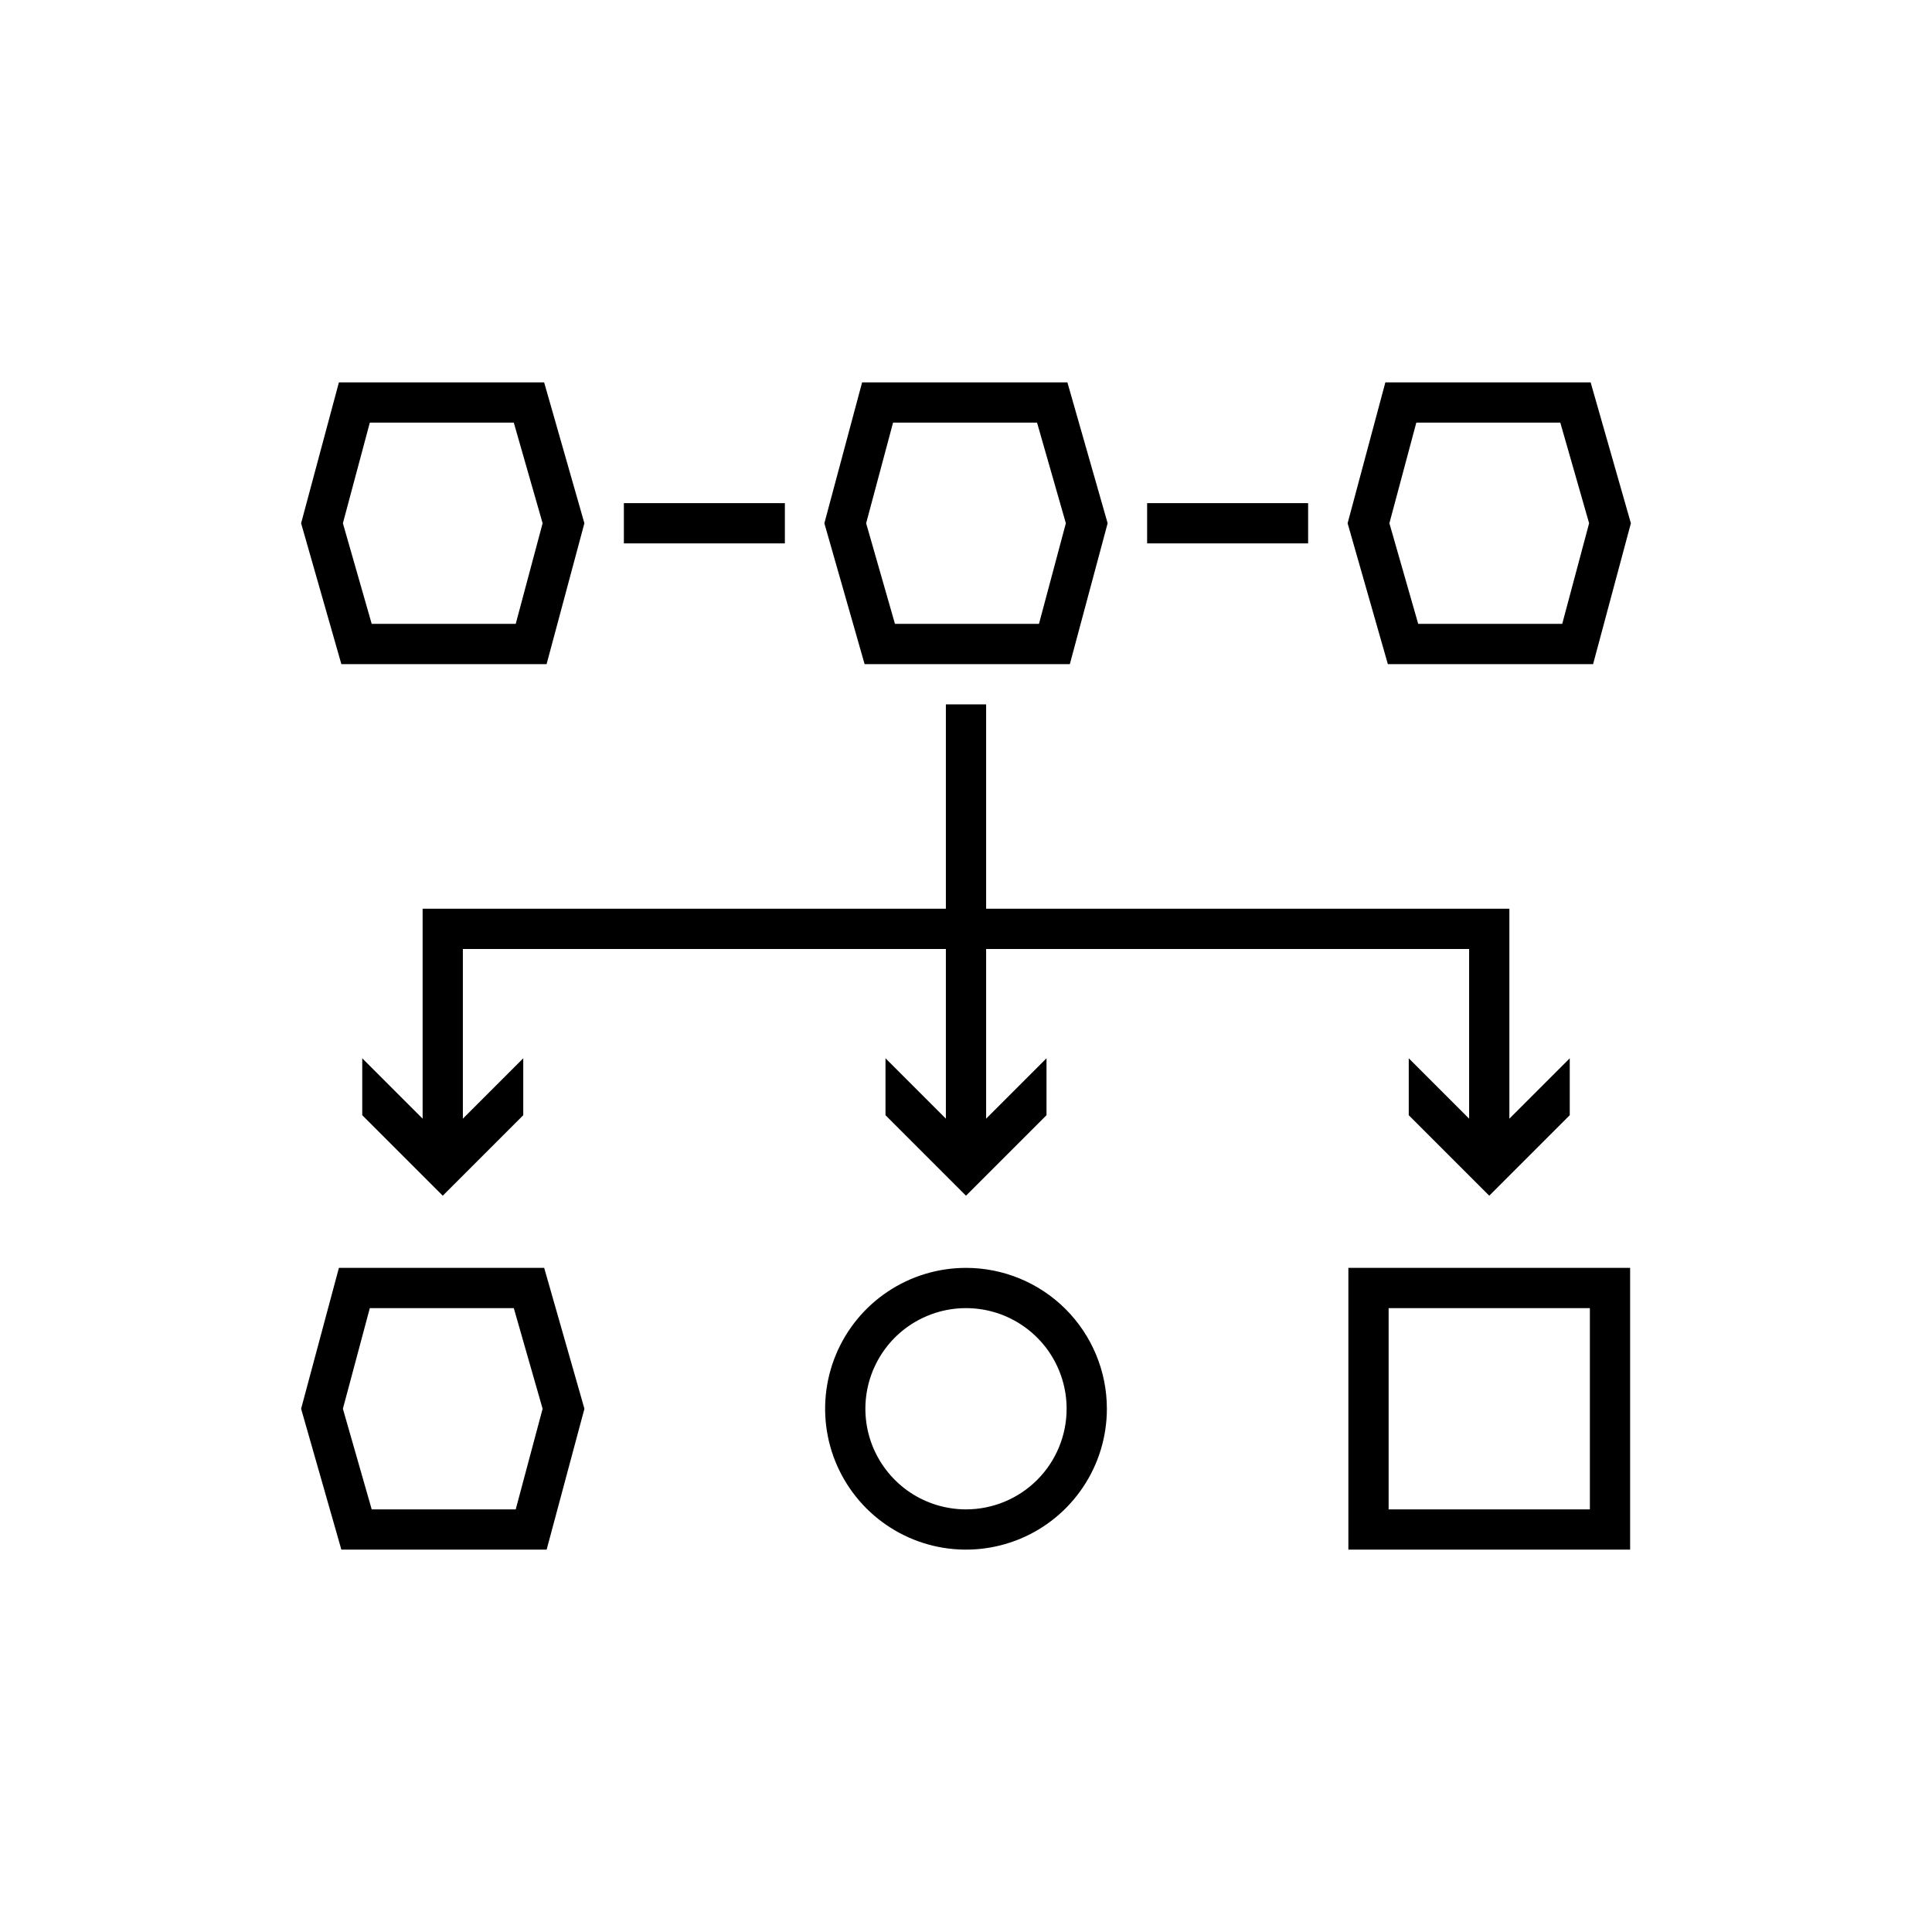 <svg viewBox="0 0 48 48" fill="none" xmlns="http://www.w3.org/2000/svg">
<g clip-path="url(#clip0_144_3192)">
<path d="M33.5 38.5H40.5V31.5H33.5V38.5ZM34.5 32.5H39.5V37.5H34.5V32.5ZM24 31.5C23.308 31.5 22.631 31.705 22.055 32.09C21.48 32.474 21.031 33.021 20.766 33.661C20.502 34.3 20.432 35.004 20.567 35.683C20.702 36.362 21.036 36.985 21.525 37.475C22.015 37.964 22.638 38.298 23.317 38.433C23.996 38.568 24.7 38.498 25.339 38.234C25.979 37.969 26.526 37.52 26.91 36.944C27.295 36.369 27.5 35.692 27.5 35C27.5 34.072 27.131 33.181 26.475 32.525C25.819 31.869 24.928 31.5 24 31.5ZM24 37.5C23.506 37.5 23.022 37.353 22.611 37.079C22.2 36.804 21.88 36.413 21.69 35.957C21.501 35.5 21.452 34.997 21.548 34.512C21.645 34.027 21.883 33.582 22.232 33.232C22.582 32.883 23.027 32.645 23.512 32.548C23.997 32.452 24.5 32.501 24.957 32.69C25.413 32.88 25.804 33.2 26.079 33.611C26.353 34.022 26.5 34.505 26.5 35C26.5 35.663 26.237 36.299 25.768 36.768C25.299 37.237 24.663 37.5 24 37.5ZM8.42 31.5L7.481 35L8.481 38.5H13.581L14.52 35L13.52 31.5H8.42ZM12.813 37.5H9.235L8.519 35L9.188 32.5H12.765L13.481 35L12.813 37.5ZM26.58 16.5L27.519 13L26.519 9.5H21.419L20.481 13L21.481 16.5H26.58ZM22.188 10.5H25.765L26.481 13L25.813 15.5H22.235L21.519 13L22.188 10.5ZM39.58 16.5L40.519 13L39.519 9.5H34.419L33.481 13L34.481 16.5H39.58ZM35.188 10.5H38.765L39.481 13L38.813 15.5H35.235L34.519 13L35.188 10.5ZM13.58 16.5L14.519 13L13.519 9.5H8.42L7.481 13L8.481 16.5H13.58ZM9.188 10.5H12.765L13.481 13L12.813 15.5H9.235L8.519 13L9.188 10.5ZM36.5 27.793V23.577H24.5V27.793L26 26.293V27.707L24 29.707L22 27.707V26.293L23.5 27.793V23.577H11.5V27.793L13 26.293V27.707L11 29.707L9 27.707V26.293L10.5 27.793V22.577H23.5V17.5H24.5V22.577H37.5V27.793L39 26.293V27.707L37 29.707L35 27.707V26.293L36.5 27.793ZM19.5 13.5H15.5V12.5H19.5V13.5ZM32.5 13.5H28.5V12.5H32.5V13.5Z" fill="currentColor"/>
</g>
<defs>
<clipPath id="clip0_144_3192">
<rect width="48" height="48" fill="currentColor"/>
</clipPath>
</defs>
</svg>